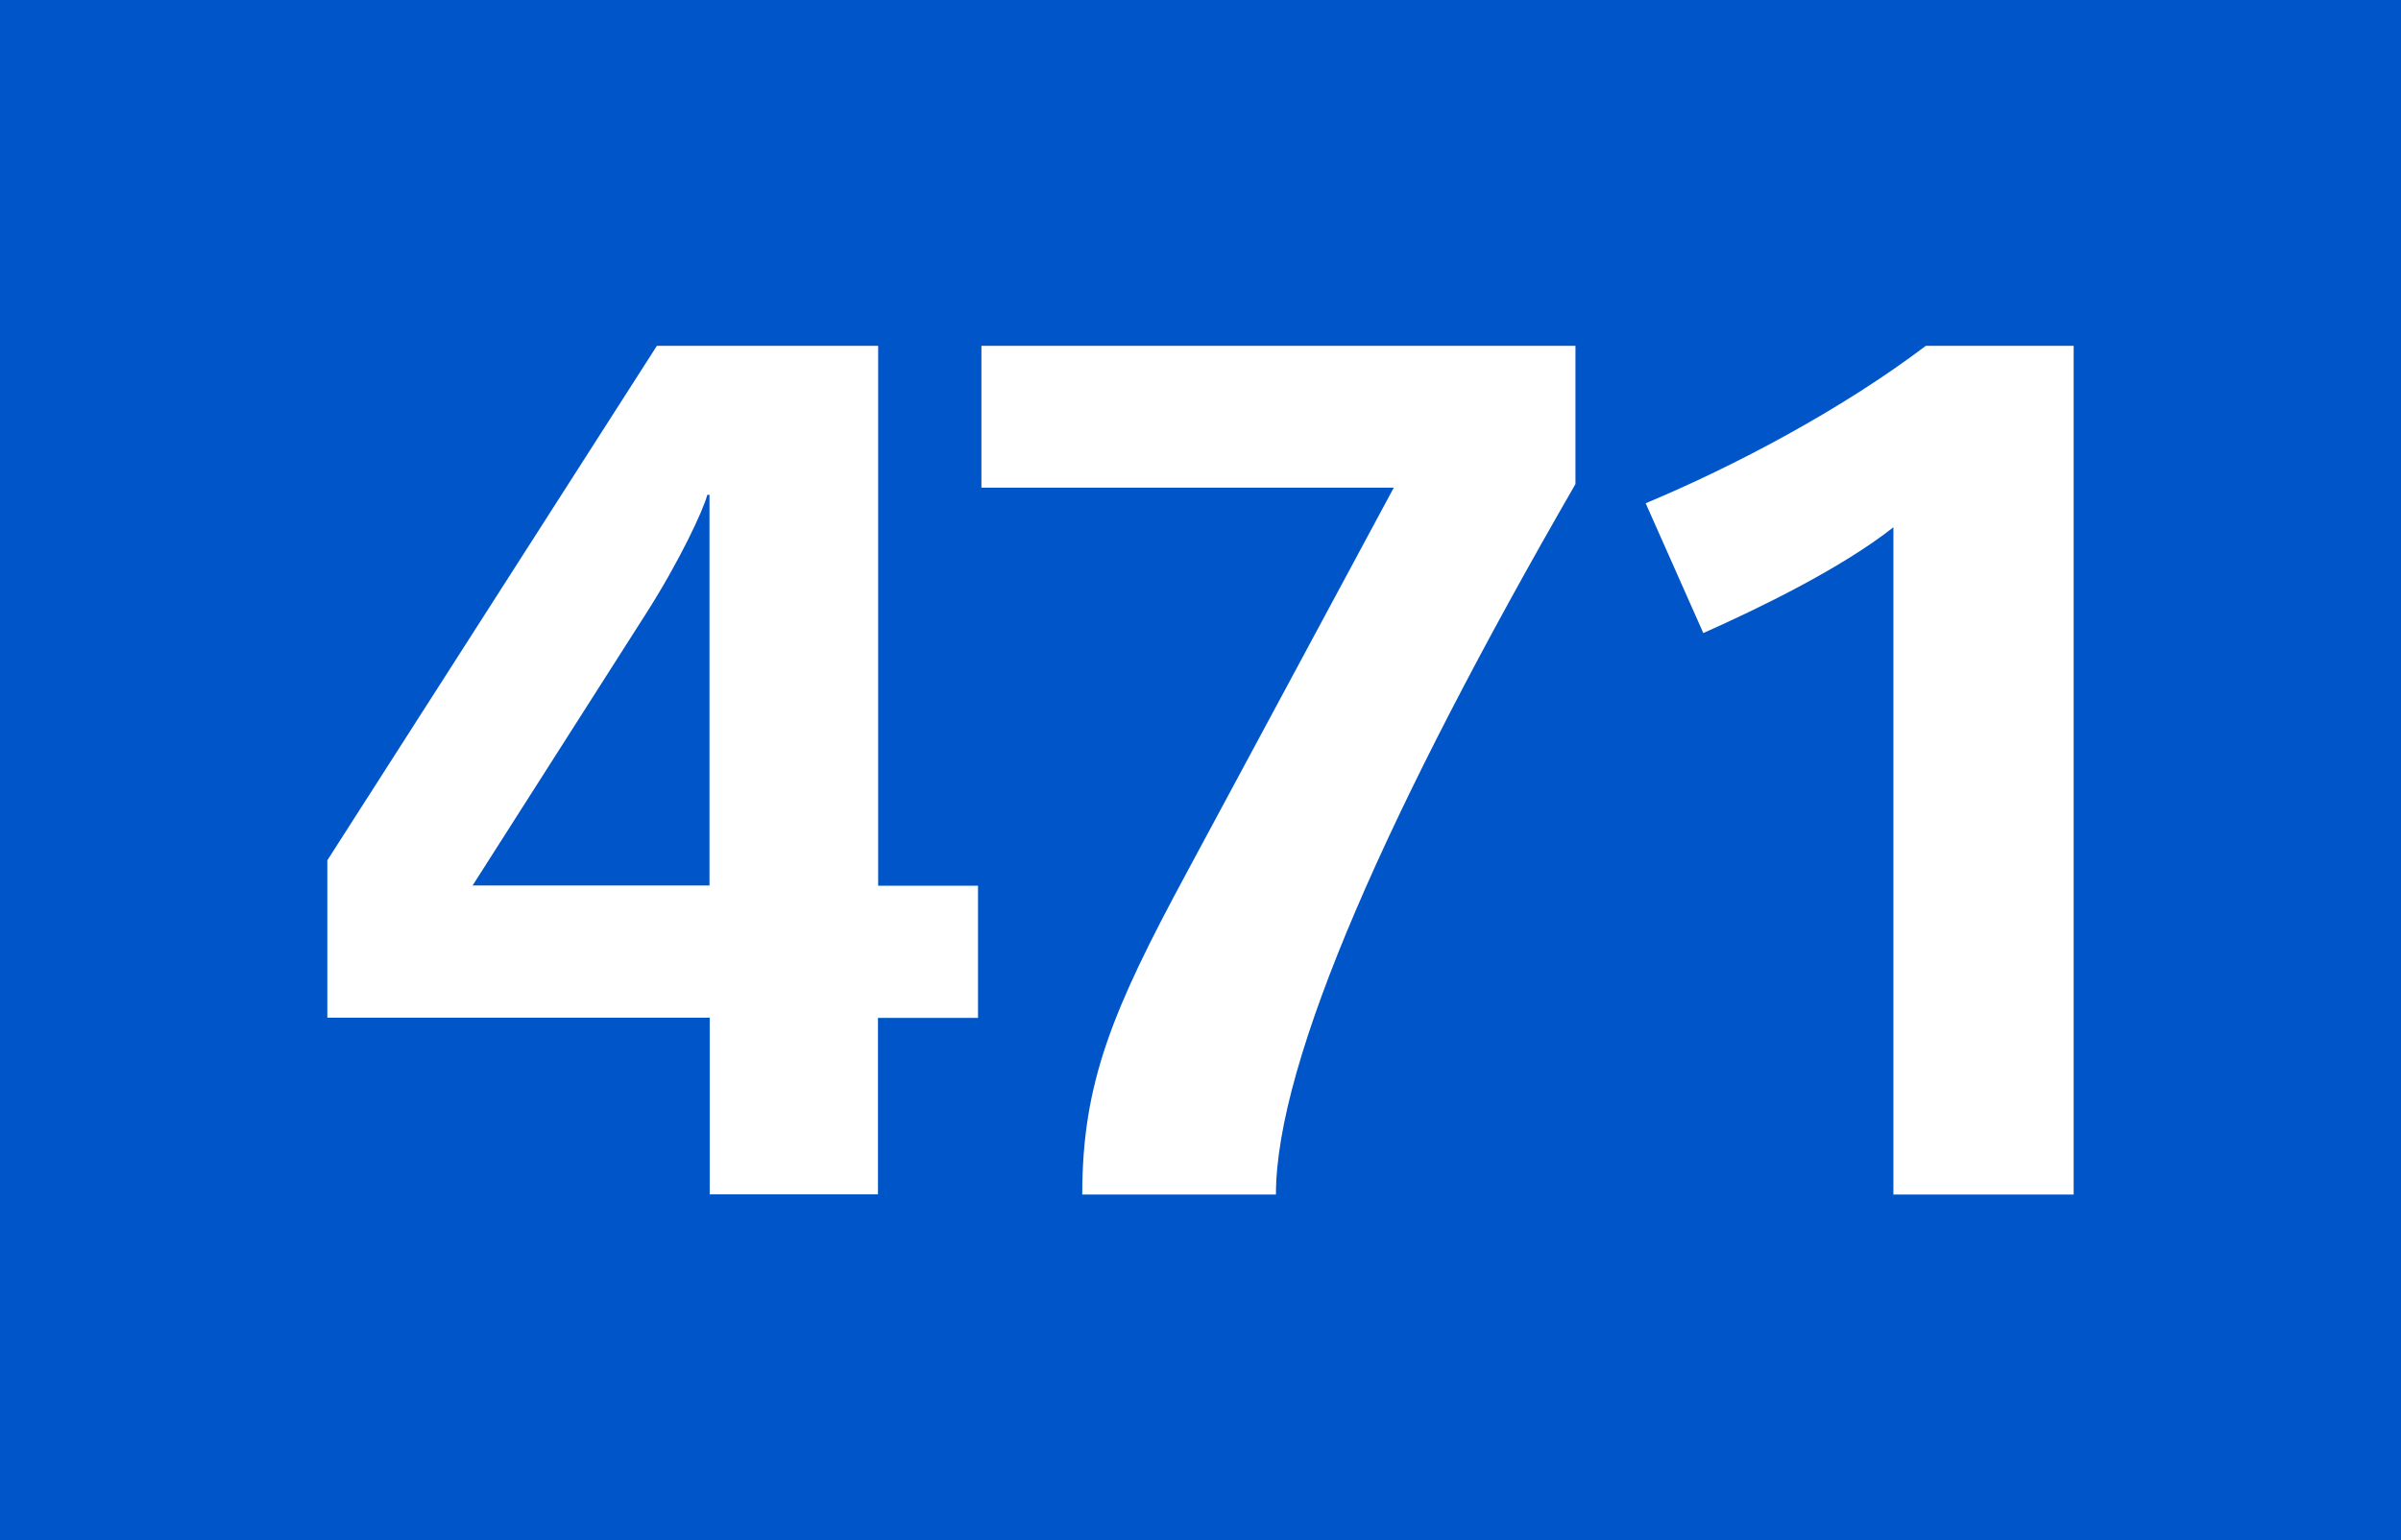 <?xml version="1.0" encoding="utf-8"?><!-- Generator: Adobe Illustrator 23.0.3, SVG Export Plug-In . SVG Version: 6.00 Build 0)  --><svg version="1.2" baseProfile="tiny" id="Calque_1"  xmlns="http://www.w3.org/2000/svg" xmlns:xlink="http://www.w3.org/1999/xlink" x="0px" y="0px" viewBox="0 0 120 77"  xml:space="preserve"><g> <rect fill-rule="evenodd" fill="#0055C8" width="120" height="77"/></g><g> <path fill="#FFFFFF" d="M43.88,50.88v8.83h-8.41v-8.83H16.36v-7.87l16.47-25.72h11.06v26.99h4.99v6.61H43.88z M35.47,24.74h-0.12  c-0.18,0.72-1.38,3.31-3.07,5.95l-8.66,13.58h11.84V24.74z"/> <path fill="#FFFFFF" d="M63.77,59.72h-9.68c0-5.59,1.5-9.2,5.23-16.11l10.34-19.23H49.05v-7.09h29.69v6.91  C69.42,40.36,63.77,53.04,63.77,59.72z"/> <path fill="#FFFFFF" d="M94.63,59.72V26.36c-2.58,2.04-6.67,4.03-9.5,5.29l-2.88-6.49c4.45-1.86,9.8-4.69,14-7.87h7.39v42.43H94.63  z"/></g></svg>